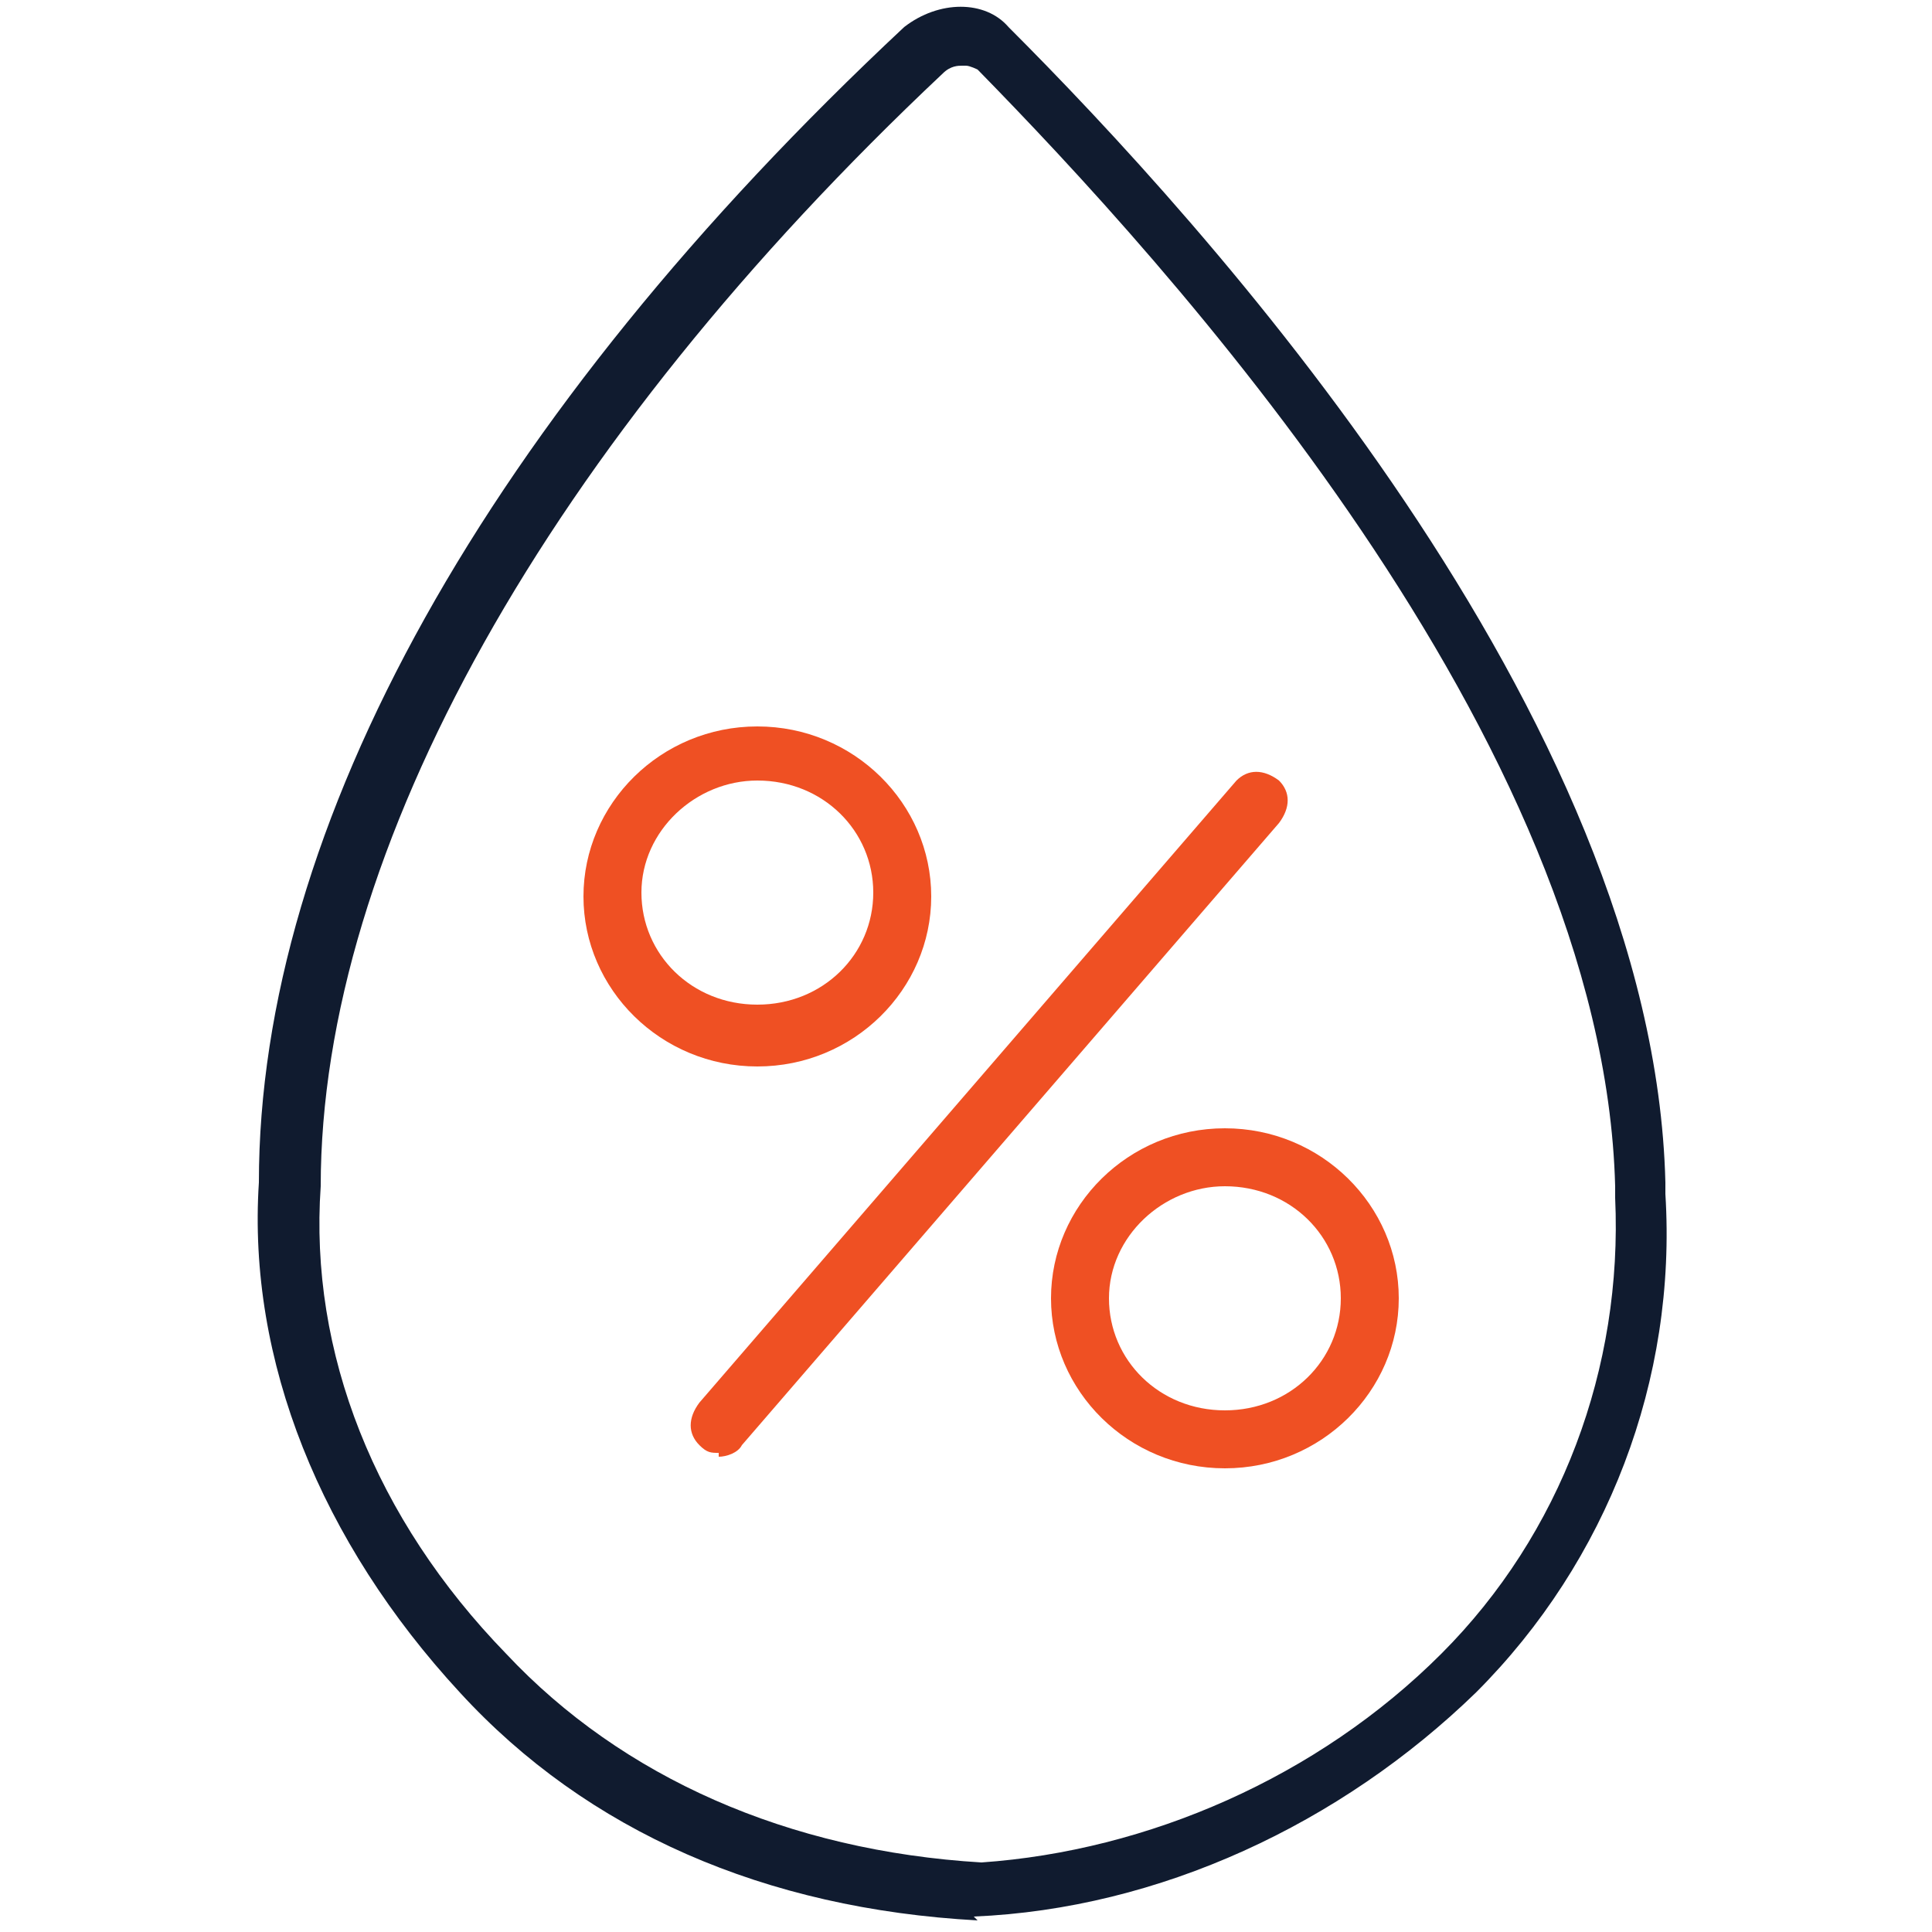 <?xml version="1.0" encoding="UTF-8"?>
<svg id="Layer_1" xmlns="http://www.w3.org/2000/svg" xmlns:xlink="http://www.w3.org/1999/xlink" version="1.1" viewBox="0 0 50 50">
  <!-- Generator: Adobe Illustrator 29.2.1, SVG Export Plug-In . SVG Version: 2.1.0 Build 116)  -->
  <defs>
    <style>
      .st0 {
        fill: #101b2f;
      }

      .st1 {
        fill: #ef5023;
      }
    </style>
  </defs>
  <path class="st0" d="M25.3,49.7c-5.5-.3-10.1-2.3-13.4-5.9-3.6-3.9-5.5-8.6-5.2-13.2,0-9.2,5.9-19.8,16.7-29.9.9-.7,2.1-.7,2.7,0,5,5,16.7,17.8,17,29.9v.3c.3,4.8-1.5,9.5-4.9,12.9-3.5,3.4-8.2,5.6-13,5.8ZM24.9,1.7c-.1,0-.3,0-.5.2C14.2,11.5,8.3,22,8.3,30.7c-.3,4.3,1.4,8.6,4.8,12.1,3,3.2,7.3,5.1,12.3,5.4,4.3-.3,8.7-2.2,11.9-5.4,3.1-3.1,4.7-7.4,4.5-11.8v-.3c-.3-11.6-11.7-24-16.5-28.9h0c0,0-.2-.1-.3-.1Z"/>
  <path class="st1" d="M18.6,37.6c-.2,0-.3,0-.5-.2-.3-.3-.3-.7,0-1.1l13.9-16.1c.3-.3.7-.3,1.1,0,.3.3.3.7,0,1.1l-13.9,16.1c-.1.2-.4.3-.6.3Z"/>
  <path class="st1" d="M19.6,27.6c-2.5,0-4.5-2-4.5-4.4s2-4.4,4.5-4.4,4.5,2,4.5,4.4-2,4.4-4.5,4.4ZM19.6,20.2c-1.6,0-3,1.3-3,2.9s1.3,2.9,3,2.9,3-1.3,3-2.9-1.3-2.9-3-2.9Z"/>
  <path class="st1" d="M31.7,38c-2.5,0-4.5-2-4.5-4.4s2-4.4,4.5-4.4,4.5,2,4.5,4.4-2,4.4-4.5,4.4ZM31.7,30.7c-1.6,0-3,1.3-3,2.9s1.3,2.9,3,2.9,3-1.3,3-2.9-1.3-2.9-3-2.9Z"/>
</svg>